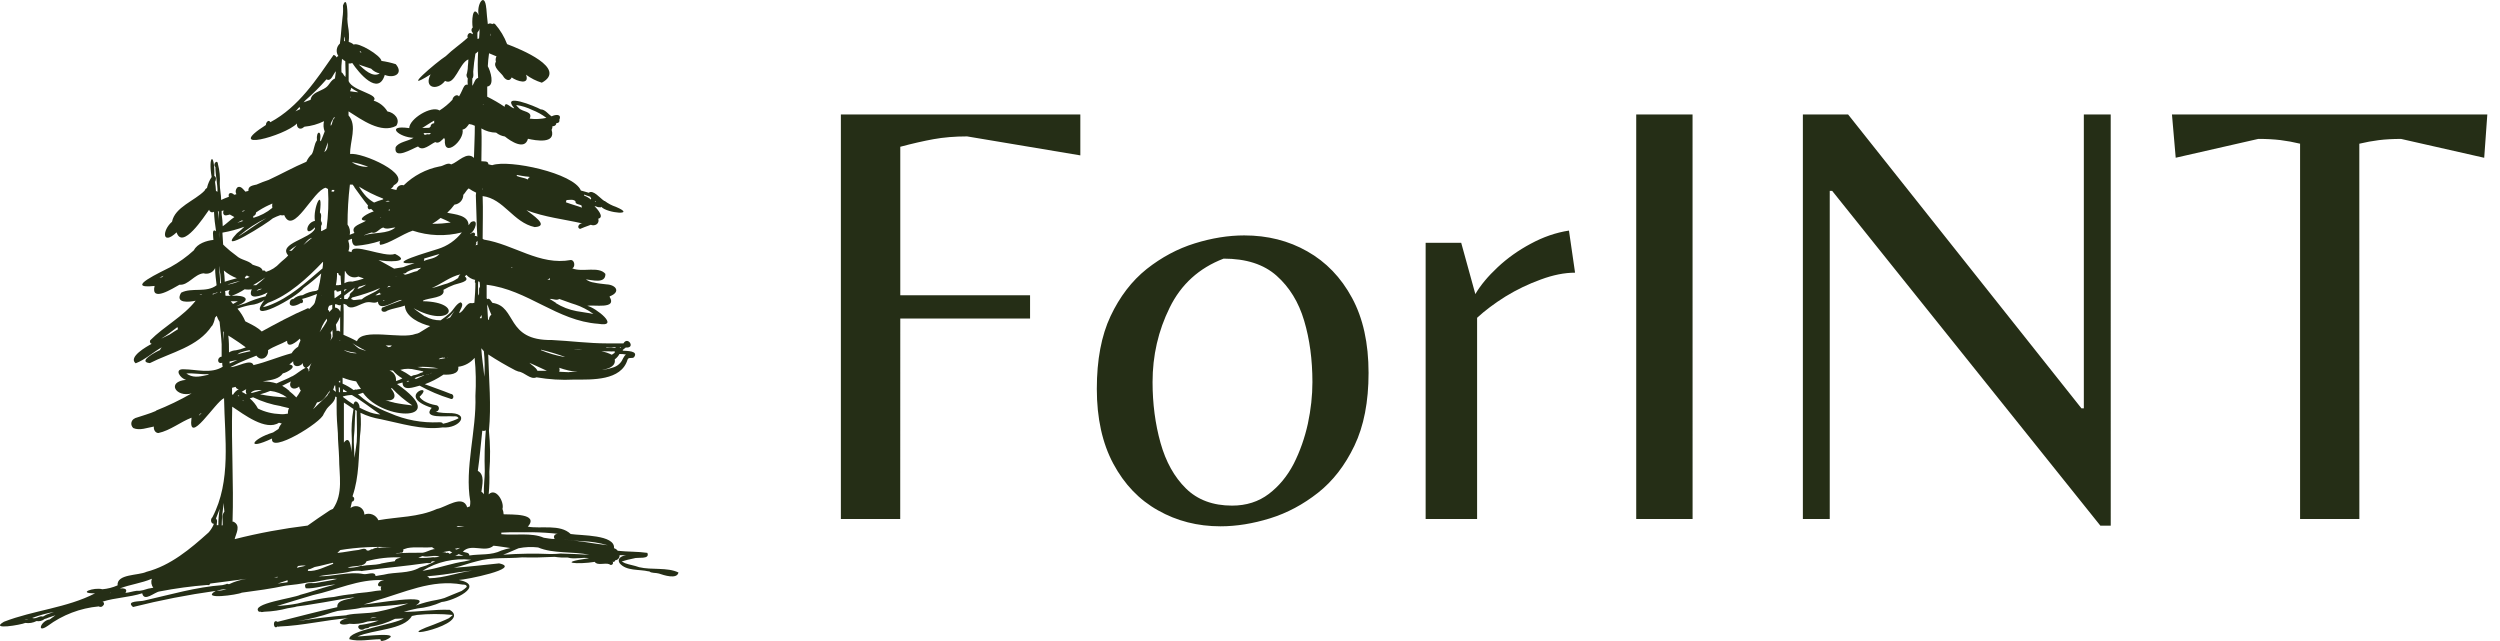 <svg width="195" height="50" viewBox="0 0 195 50" fill="none" xmlns="http://www.w3.org/2000/svg">
<path d="M25.926 23.048C25.926 22.462 25.042 22.366 25.06 23.048C24.779 23.417 24.473 23.768 24.136 24.091C24.096 24.063 24.053 24.048 24.005 24.043C22.767 24.571 21.481 25.271 20.264 25.938C19.892 26.201 19.801 26.721 20.072 27.092C20.18 27.246 20.335 27.355 20.52 27.408C21.18 27.135 21.803 26.782 22.377 26.362C23.329 27.138 24.275 25.321 24.956 24.819L24.911 24.872C25.298 24.27 25.956 23.742 25.926 23.048Z" fill="#252E16"/>
<path d="M52.92 44.654C52.042 44.23 50.825 44.477 49.848 44.24C49.486 44.106 49.111 44.058 48.752 43.929C48.668 43.878 48.585 43.836 48.494 43.795C48.797 43.697 49.111 43.618 49.428 43.558C49.729 43.436 50.721 43.669 50.493 43.123C49.757 43.014 48.97 43.047 48.185 42.961C48.112 42.868 48.01 42.795 47.894 42.759C47.988 41.693 45.322 41.784 44.513 41.653C43.68 40.857 42.209 41.269 41.144 41.077H41.179C42.058 40.031 39.894 40.145 39.284 40.114C39.276 39.968 39.246 39.829 39.193 39.695C39.352 39.154 38.686 37.995 38.117 38.561C38.17 37.977 38.19 37.386 38.17 36.8C38.256 35.729 38.243 34.653 38.135 33.589V33.615C38.332 31.627 38.135 29.639 38.081 27.648C38.767 28.098 39.474 28.509 40.202 28.888L40.425 28.977C40.931 29.03 41.367 29.649 41.845 29.431C42.814 29.598 43.799 29.661 44.783 29.608C46.193 29.608 48.456 29.707 48.949 28.05C49.028 27.827 49.326 27.997 49.456 27.86C49.825 27.352 48.886 27.378 48.577 27.352C48.577 27.332 48.577 27.309 48.577 27.292C48.651 27.224 48.737 27.163 48.813 27.105C49.605 27.183 48.975 26.183 48.628 26.784H47.352C45.915 26.784 44.487 26.592 43.04 26.521C39.415 26.577 40.342 23.892 38.411 23.624C38.302 23.515 38.19 23.199 38.001 23.333C37.99 23.303 37.975 23.278 37.958 23.252C37.958 22.909 37.958 22.565 37.958 22.214C41.162 22.593 43.437 25.031 46.664 25.256C48.431 25.554 46.467 23.99 45.808 23.856C46.315 23.748 48.147 24.142 47.555 23.162C47.557 23.146 47.557 23.131 47.555 23.116C48.441 22.78 48.063 22.212 47.297 22.179C46.98 22.138 46.666 22.118 46.353 22.045C46.115 22.015 45.892 21.931 45.697 21.79C46.173 21.838 47.246 22.159 47.221 21.365C46.712 20.734 45.409 21.264 44.637 20.931C44.885 20.82 44.829 20.307 44.543 20.277C42.088 20.739 40.094 19.064 37.742 18.688L37.646 18.622C37.646 17.516 37.689 16.404 37.646 15.295C39.304 15.502 40.028 17.351 41.706 17.713C42.936 17.644 41.443 16.702 41.063 16.394C42.475 16.942 43.981 17.096 45.444 17.432C45.186 17.379 44.94 17.753 45.242 17.857C45.467 17.753 45.705 17.677 45.935 17.589L46.077 17.533C46.413 17.672 46.785 17.44 46.666 17.058C47.173 16.942 46.573 16.283 46.373 16.078C46.517 16.078 46.623 16.194 46.768 16.164C46.813 16.189 46.871 16.174 46.902 16.134C47.355 16.639 49.706 16.834 48.038 16.134C47.722 16.03 47.433 15.876 47.17 15.677H47.137C46.818 15.479 46.269 14.762 45.922 15.035C45.72 14.969 45.51 14.919 45.307 14.861C44.763 13.499 39.699 12.425 38.406 12.88C38.299 12.88 38.198 12.83 38.092 12.812C38.092 12.526 37.742 12.607 37.547 12.577C37.547 11.728 37.59 10.869 37.547 10.018C37.897 10.228 38.292 10.341 38.699 10.346C38.894 10.505 39.132 10.609 39.382 10.647C39.83 11.016 40.941 11.741 41.179 10.824C41.812 10.97 43.376 11.243 43.024 10.129C43.072 10.038 43.095 9.94 43.095 9.841C43.245 9.864 43.379 9.763 43.401 9.616C43.401 9.609 43.401 9.604 43.401 9.596H43.472C43.579 9.583 43.652 9.487 43.637 9.381C43.637 9.369 43.632 9.356 43.629 9.343C43.837 8.869 43.313 8.922 43.027 9.076C42.749 8.899 42.521 8.533 42.174 8.53C41.749 8.29 39.046 7.186 40.116 8.447C39.848 8.447 39.4 7.815 39.36 8.331C38.927 8.037 38.471 7.775 38.003 7.542C38.003 7.28 38.003 7.009 38.003 6.752C38.613 6.671 38.254 5.524 38.049 5.165C38.064 4.827 38.099 4.488 38.147 4.155C38.34 4.236 38.532 4.311 38.727 4.397C38.656 4.526 38.643 4.675 38.681 4.814C38.421 5.223 39.041 5.64 39.258 5.948L39.233 5.918C39.375 6.198 39.739 6.426 39.914 6.039C40.296 6.327 41.346 6.673 41.03 5.827C41.4 6.102 41.822 6.315 42.263 6.451C44.295 5.337 40.567 3.821 39.554 3.442C39.339 2.872 39.023 2.344 38.621 1.884C38.562 1.823 38.464 1.818 38.406 1.876C38.406 1.879 38.4 1.881 38.4 1.884C38.297 1.808 38.155 1.808 38.051 1.884C38.006 1.467 37.96 1.053 37.932 0.633V0.679C37.818 -0.728 37.145 0.371 37.34 1.184C36.834 0.272 36.786 1.763 36.872 2.146C36.766 2.227 36.74 2.397 36.829 2.513C36.844 2.536 36.864 2.553 36.882 2.568C36.879 2.604 36.879 2.639 36.882 2.674C36.857 2.639 36.819 2.619 36.776 2.619C36.593 2.457 36.386 2.77 36.487 2.937C35.933 3.442 35.31 3.854 34.771 4.38C34.062 4.827 31.104 7.358 33.587 5.802C33.032 6.855 34.093 7.115 34.715 6.31C35.477 6.739 35.816 4.915 36.533 4.632C36.533 4.819 36.507 5.001 36.49 5.191V5.216C36.49 5.398 36.449 5.582 36.416 5.764V5.718C36.361 5.852 36.386 6.004 36.484 6.107C36.467 6.274 36.467 6.446 36.484 6.613C36.244 6.532 36.14 6.845 36.062 7.014C35.983 7.186 35.902 7.358 35.804 7.52C35.632 7.277 35.295 7.568 35.295 7.775C34.996 8.098 34.655 8.384 34.285 8.616C33.65 8.207 31.931 9.265 31.919 9.993C29.995 9.72 31.137 10.728 32.258 10.748C31.84 11.016 31.068 11.071 30.856 11.496C30.704 12.509 32.162 11.592 32.607 11.425C32.979 11.842 33.569 11.248 33.949 11.082C34.234 11.248 34.457 10.92 34.647 10.753C34.655 10.801 34.672 10.847 34.7 10.884C34.586 12.405 36.262 10.93 36.08 10.106C36.32 10.071 36.459 9.849 36.586 9.674C36.745 9.692 36.895 9.738 37.036 9.811C37.036 10.652 36.988 11.483 36.968 12.317C36.426 11.776 35.73 12.643 35.194 12.825C34.905 12.633 34.579 12.971 34.275 12.984C33.225 13.193 32.255 13.704 31.488 14.454C31.258 14.381 31.013 14.507 30.939 14.732C30.932 14.759 30.927 14.787 30.922 14.82C30.77 14.787 30.628 14.755 30.476 14.709C30.59 14.659 30.676 14.565 30.717 14.451C32.309 13.638 28.181 11.839 27.312 12.016C27.274 11.059 27.892 9.798 27.186 9.002V8.687C28.201 9.331 29.722 10.447 30.904 9.816C31.261 9.311 30.744 8.77 30.221 8.692C29.977 8.29 29.595 7.989 29.145 7.851C29.618 7.343 27.507 7.105 27.194 6.33C27.194 5.868 27.194 5.408 27.194 4.948C27.29 4.963 27.388 4.951 27.477 4.915C27.986 5.681 29.509 7.52 30.013 5.842C30.719 6.138 31.506 5.756 30.871 5.006C30.504 4.89 30.129 4.804 29.752 4.751C29.714 4.329 27.917 3.258 27.593 3.48C27.48 3.379 27.343 3.309 27.199 3.271C27.244 2.859 27.224 2.447 27.145 2.04C27.12 1.846 27.097 1.656 27.092 1.462V1.477C27.13 1.194 27.092 -0.501 26.751 0.434C26.771 0.747 26.761 1.063 26.715 1.373C26.667 1.879 26.609 2.386 26.573 2.892L26.513 3.397C26.232 3.647 26.179 4.066 26.394 4.375C26.333 4.375 26.29 4.44 26.252 4.481C26.212 4.382 26.125 4.306 26.019 4.284C24.695 6.178 23.314 8.336 21.086 9.533C20.955 9.273 20.727 9.566 20.742 9.748C17.369 11.905 22.198 10.614 23.167 9.631C23.114 9.95 23.392 10.177 23.673 9.935L23.749 9.882C24.278 9.834 24.797 9.687 25.273 9.452C25.207 9.72 25.224 10 25.326 10.255C25.235 10.516 25.123 10.763 25.022 11.021C25.007 10.993 24.982 10.968 24.961 10.95C25.123 10.144 24.642 10.149 24.721 10.95C24.496 11.243 24.513 11.69 24.326 12.019C24.141 12.185 23.997 12.387 23.898 12.617C22.888 13.042 21.944 13.575 20.952 14.034C20.641 14.141 20.332 14.252 20.041 14.383H20.067C19.763 14.461 19.325 14.487 19.378 14.891L19.138 14.949C18.996 14.79 18.793 14.487 18.545 14.598C18.383 14.729 18.335 14.964 18.442 15.146L18.3 15.187H18.259C18.072 14.984 17.751 15.005 17.854 15.348C17.649 15.416 17.447 15.507 17.25 15.596C17.25 15.171 17.141 14.757 17.143 14.333C17.181 13.82 17.133 13.307 17.002 12.812C16.974 12.37 16.546 12.812 16.802 13.029C16.802 13.676 16.971 14.307 16.966 14.959C16.931 14.931 16.89 14.911 16.845 14.901C16.834 14.659 16.809 14.424 16.771 14.186C16.86 14.045 16.893 13.812 16.718 13.721C16.761 11.801 16.212 12.12 16.508 13.807C16.343 14.055 16.224 14.33 16.154 14.613V14.656C16.063 14.704 15.992 14.78 15.956 14.873C15.189 15.664 13.64 16.151 13.418 17.296C12.628 17.975 12.638 19.19 13.775 18.124C14.228 19.516 15.916 16.912 16.311 16.359C16.336 16.492 16.462 16.581 16.591 16.556C16.627 16.551 16.662 16.535 16.693 16.513C16.715 17.026 16.769 17.531 16.852 18.036C16.483 17.758 16.647 18.511 16.647 18.713C16.108 18.766 15.382 19.003 15.124 19.521C14.569 20.029 13.957 20.469 13.296 20.832C12.648 21.181 9.553 22.57 12.059 22.303C11.737 23.626 13.491 22.482 14.002 22.207C14.668 22.28 15.156 21.393 15.87 21.317C16.232 21.426 16.617 21.257 16.779 20.913C16.779 21.365 16.847 21.808 16.895 22.25C16.096 22.866 14.944 22.399 14.129 22.831C13.623 23.682 14.741 23.571 15.263 23.454C14.288 24.7 12.808 25.44 11.712 26.547C11.664 26.655 11.712 26.814 11.841 26.814C11.418 27.037 9.978 27.858 10.581 28.338C11.322 28.057 11.932 27.479 12.613 27.09C12.557 27.153 12.509 27.229 12.474 27.307C12.165 27.436 10.679 28.224 11.689 28.322C13.344 27.479 15.46 27.057 16.526 25.417V25.45C16.652 25.246 16.733 25.016 16.769 24.781C16.814 24.73 16.857 24.682 16.903 24.632C16.956 24.798 17.034 24.958 17.128 25.102C17.181 25.683 17.26 26.261 17.288 26.852C17.288 27.173 17.288 27.499 17.288 27.82C16.923 27.845 16.91 28.431 17.333 28.295C17.333 28.401 17.333 28.504 17.369 28.608C16.452 29.179 15.339 28.812 14.324 28.802C13.547 28.767 14.066 29.532 14.521 29.626C12.955 29.77 13.719 31.02 14.944 30.687C14.043 31.205 13.104 31.657 12.14 32.038H12.198C11.656 32.281 11.079 32.425 10.512 32.622H10.543C10.307 32.705 10.183 32.965 10.269 33.198C10.295 33.269 10.34 33.339 10.398 33.39C10.907 33.607 11.492 33.357 12.003 33.271C11.967 33.493 12.104 33.776 12.355 33.776C13.286 33.574 14.066 32.915 14.939 32.579C14.633 34.911 16.827 31.306 17.477 31.056V31.084C17.525 34.175 18.054 37.502 16.566 40.349C16.399 40.478 16.427 40.857 16.683 40.857C16.66 40.913 16.637 40.976 16.612 41.029C16.498 41.251 16.354 41.456 16.179 41.63L16.265 41.537C14.853 42.807 13.299 44.116 11.428 44.601C10.793 44.904 9.092 44.755 9.171 45.659C8.799 45.824 8.394 45.927 7.986 45.962C7.336 45.781 5.954 46.288 7.414 46.281C5.202 47.423 2.616 47.597 0.31 48.496C-0.869 49.181 1.674 48.729 1.973 48.587C2.272 48.633 2.578 48.582 2.849 48.443C3.076 48.486 3.309 48.42 3.484 48.279C3.588 48.256 3.686 48.226 3.78 48.175L4.329 47.989L3.881 48.314C3.2 48.395 2.803 49.449 3.719 48.82C4.883 47.958 6.26 47.433 7.703 47.299C7.812 47.372 7.961 47.349 8.034 47.243C8.037 47.238 8.04 47.233 8.042 47.228C8.158 47.167 8.123 46.943 7.989 46.932C9.004 46.607 10.079 46.602 11.092 46.276C11.241 46.978 12.041 46.192 12.438 46.134C13.673 45.892 14.919 45.725 16.176 45.627C16.255 45.664 16.349 45.627 16.387 45.551C16.392 45.541 16.394 45.528 16.397 45.518L19.234 45.149C18.755 45.22 18.292 45.364 17.86 45.568C17.781 45.538 17.687 45.515 17.629 45.568C17.538 45.591 17.447 45.611 17.358 45.639C15.301 45.786 13.299 46.379 11.269 46.839C10.968 46.938 9.771 46.839 10.376 47.347C12.502 46.811 14.653 46.392 16.829 46.089C15.579 46.814 18.558 46.395 18.859 46.228C20.011 46.074 21.155 45.922 22.291 45.677C22.871 45.624 23.455 45.541 24.03 45.427C24.799 45.427 25.556 45.101 26.303 45.152C25.794 45.291 25.288 45.356 24.749 45.452C24.44 45.563 23.562 45.291 23.85 45.887C24.536 45.94 25.407 45.621 26.171 45.591C25.556 45.74 24.936 45.927 24.334 46.129C24.035 46.223 23.736 46.314 23.433 46.392C22.926 46.657 19.489 47.077 20.195 47.713H20.322C20.418 47.779 20.53 47.713 20.641 47.713C21.248 47.693 21.853 47.599 22.435 47.445C22.676 47.39 22.944 47.38 23.157 47.304C23.582 47.253 24.002 47.195 24.425 47.117C25.5 46.958 26.584 46.725 27.662 46.579C27.234 46.791 26.262 46.73 26.308 47.359C24.749 47.695 23.2 48.12 21.648 48.504C21.243 48.228 21.302 49.181 21.648 48.865C21.704 48.89 21.77 48.89 21.823 48.865C23.577 48.802 25.376 48.357 27.166 48.218C26.227 48.372 26.333 48.895 27.247 48.653C27.723 48.706 28.208 48.643 28.662 48.481C28.95 48.436 29.241 48.441 29.532 48.408C29.104 48.567 28.662 48.673 28.213 48.731C27.674 48.731 28.039 49.345 28.467 49.027C28.585 48.984 28.76 49.027 28.818 48.9C29.509 48.799 30.185 48.585 30.813 48.269L31.501 48.233C30.793 48.708 27.125 49.166 27.252 49.86C27.973 50.072 28.889 49.86 29.676 49.86C29.676 50.1 29.914 49.956 30.053 49.936C31.645 49.224 28.284 49.653 27.89 49.643C29.079 49.102 31.524 49.135 32.126 48.047L32.529 47.966C33.458 47.872 34.392 47.872 35.32 47.966C35.222 48.057 35.123 48.14 35.009 48.221C34.622 48.413 34.212 48.562 33.812 48.726C29.96 50.1 36.998 48.726 35.08 47.567C33.888 47.514 32.681 47.736 31.488 47.723C31.838 47.615 32.195 47.536 32.554 47.461C33.209 47.4 33.852 47.226 34.452 46.955C35.348 46.882 37.925 45.667 35.791 45.235C36.264 45.235 40.782 44.331 38.929 43.944C37.748 44.063 36.576 44.209 35.399 44.288C36.001 44.161 36.571 43.924 37.181 43.782C38.357 43.439 39.552 43.585 40.734 43.474C41.579 43.502 42.427 43.474 43.27 43.434C43.606 43.487 43.948 43.499 44.282 43.489C44.788 43.644 45.404 43.449 45.945 43.54C43.298 43.909 45.1 44.043 46.393 43.825C46.578 44.141 47.183 43.876 47.527 44.007C47.583 44.075 47.686 44.086 47.755 44.032C47.826 43.98 47.836 43.873 47.783 43.805C47.861 43.871 47.967 43.805 47.988 43.702C48.19 43.686 48.344 43.51 48.327 43.307V43.303H48.868C48.539 43.338 48.091 43.535 48.332 43.929C48.84 44.555 49.855 44.391 50.579 44.566H50.64C50.82 44.725 51.149 44.659 51.397 44.737C51.759 44.861 52.814 45.215 52.92 44.654ZM48.451 27.085L48.408 27.138C48.382 27.11 48.355 27.09 48.317 27.082L48.451 27.085ZM47.304 27.085H47.648H48.056L48.003 27.125C47.942 27.15 47.871 27.15 47.816 27.125C47.638 27.075 47.459 27.125 47.279 27.125C47.297 27.11 47.307 27.09 47.309 27.067L47.304 27.085ZM47.441 27.403C47.608 27.418 47.78 27.418 47.95 27.403C47.94 27.441 47.94 27.481 47.95 27.517C47.871 27.567 47.793 27.615 47.719 27.671C47.466 27.542 47.195 27.451 46.912 27.4L47.441 27.403ZM47.071 28.828C47.476 28.757 48.048 28.56 47.95 28.032C48.102 27.923 48.225 27.777 48.319 27.613C48.479 27.613 48.638 27.613 48.825 27.651C48.618 27.81 48.572 28.093 48.398 28.285C48.266 28.446 48.089 28.57 47.897 28.638C47.59 28.744 47.276 28.817 46.958 28.858L47.071 28.828ZM44.406 29.035H44.439L43.619 28.997C43.657 28.898 43.657 28.785 43.619 28.686C44.08 28.848 44.558 28.962 45.044 29.015C44.814 29.007 44.611 29.015 44.406 29.015V29.035ZM44.133 27.277C44.409 27.292 44.687 27.292 44.966 27.277C45.117 27.267 45.267 27.267 45.419 27.277C44.945 27.307 44.475 27.287 44.006 27.224L44.133 27.277ZM42.199 27.277C42.837 27.431 43.465 27.618 44.08 27.845L43.847 27.82H43.9C43.316 27.711 42.743 27.544 42.194 27.312L42.199 27.277ZM41.346 28.322C41.784 28.524 42.227 28.716 42.66 28.924H41.923C41.802 28.643 41.498 28.514 41.293 28.3L41.346 28.322ZM12.641 21.621L12.436 21.658L12.757 21.507L12.641 21.621ZM2.155 48.319C2.077 48.345 1.996 48.36 1.915 48.36L2.018 48.33L2.203 48.297L2.155 48.319ZM3.75 47.895C3.643 47.93 3.542 47.973 3.448 48.039C3.413 48.064 3.375 48.084 3.332 48.092C3.069 48.001 2.826 48.314 2.507 48.203C3.059 47.993 3.631 47.834 4.21 47.731C4.048 47.786 3.894 47.839 3.75 47.895ZM39.114 42.939C38.319 43.335 37.459 43.194 36.609 43.328C36.609 43.073 36.295 43.113 36.1 43.032C36.743 42.34 37.841 43.148 38.494 42.565C38.937 42.605 39.375 42.689 39.813 42.747C39.572 42.797 39.339 42.863 39.114 42.939ZM35.055 43.191C34.999 43.115 34.89 43.088 34.804 43.138C34.771 43.085 34.71 43.065 34.652 43.085C34.596 43.055 34.523 43.085 34.465 43.085C34.662 43.035 34.86 43.007 35.057 42.967C35.118 43.02 35.196 43.057 35.275 43.08L35.1 43.189L35.055 43.191ZM32.754 44.262C31.891 44.765 30.846 44.591 29.927 44.826C29.714 44.861 29.502 44.889 29.294 44.932C29.259 44.513 28.629 44.846 28.345 44.775C27.232 44.553 25.996 44.982 24.845 44.95C25.683 44.785 26.543 44.775 27.381 44.568C27.636 44.515 27.897 44.507 28.158 44.528C28.198 44.553 28.244 44.553 28.282 44.528C29.937 44.3 31.613 44.161 33.293 43.916C33.435 43.916 33.637 43.98 33.678 43.782H33.954C33.721 43.894 33.483 44.01 33.248 44.108L32.754 44.262ZM26.867 4.693C26.814 4.68 26.758 4.655 26.71 4.625C26.761 4.65 26.816 4.675 26.867 4.693ZM36.912 5.587C36.948 5.115 37.001 4.652 37.082 4.188C37.158 4.135 37.229 4.074 37.294 4.011C37.259 4.7 37.249 5.388 37.294 6.077C37.036 6.13 36.996 6.504 36.839 6.691C36.839 6.504 36.839 6.317 36.839 6.128C36.965 5.986 36.915 5.764 36.912 5.587ZM37.692 8.118C37.692 8.144 37.692 8.166 37.692 8.189C37.692 8.189 37.692 8.189 37.664 8.189L37.692 8.118ZM35.642 42.858H35.591L35.475 42.812C35.614 42.772 35.748 42.749 35.892 42.731L35.642 42.858ZM29.679 43.982C29.206 44.086 28.717 44.05 28.249 44.144C28.211 44.118 28.163 44.118 28.127 44.144C27.798 44.247 27.454 44.298 27.115 44.285C27.54 44.065 28.419 44.285 28.588 43.777C29.466 43.542 30.372 43.439 31.278 43.479C31.22 43.505 31.162 43.525 31.101 43.54C30.985 43.565 30.8 43.636 30.808 43.772C30.428 43.825 30.053 43.889 29.681 43.964L29.679 43.982ZM16.591 22.919L16.953 22.808V22.841C16.824 22.861 16.703 22.909 16.597 22.985C16.597 22.959 16.597 22.939 16.591 22.919ZM17.422 16.672C17.508 16.894 17.743 16.77 17.928 16.733C18.039 16.801 18.163 16.874 18.28 16.932C17.961 17.144 17.687 17.44 17.374 17.647C17.363 17.336 17.336 17.028 17.29 16.722C17.29 16.629 17.29 16.538 17.29 16.45C17.343 16.439 17.396 16.429 17.45 16.419C17.407 16.497 17.396 16.591 17.422 16.672ZM20.975 16L21.243 15.874C21.221 15.987 21.221 16.103 21.243 16.212C20.811 16.576 20.299 16.841 19.758 16.995C19.765 16.942 19.765 16.892 19.758 16.841C19.889 16.841 19.975 16.692 19.97 16.571C20.294 16.349 20.633 16.151 20.988 15.99L20.975 16ZM37.894 33.562C37.803 34.623 37.778 35.684 37.813 36.745C37.813 37.341 37.707 37.95 37.752 38.551C37.699 38.472 37.629 38.404 37.55 38.359C37.606 37.851 37.841 37.028 37.269 36.729C37.421 35.686 37.505 34.633 37.618 33.592C37.707 33.625 37.811 33.615 37.894 33.562ZM33.835 42.833C33.531 42.891 33.26 43.075 32.951 43.113C32.253 43.113 31.554 43.113 30.856 43.166C30.987 43.098 31.134 43.166 31.271 43.103C31.407 43.166 31.501 42.969 31.448 42.855L31.78 42.749C32.415 42.63 33.063 42.749 33.703 42.681C33.766 42.742 33.845 42.795 33.928 42.833H33.835ZM25.533 30.854C25.164 31.215 24.794 31.569 24.417 31.925C24.539 31.758 24.642 31.576 24.726 31.387C25.235 31.341 25.46 30.796 25.738 30.454C25.723 30.51 25.708 30.573 25.688 30.626C25.657 30.651 25.629 30.679 25.607 30.707C25.581 30.755 25.556 30.806 25.533 30.854ZM18.1 30.755V30.247L18.378 30.174C18.406 30.285 18.51 30.361 18.626 30.356C18.437 30.454 18.277 30.611 18.171 30.796L18.1 30.755ZM17.353 18.223V18.145C17.933 18.046 18.507 17.892 19.064 17.685C18.882 17.867 18.69 18.041 18.482 18.193C16.781 19.999 20.94 17.356 21.281 17.028C21.469 16.932 21.658 16.851 21.861 16.78C21.962 16.808 22.068 16.808 22.17 16.78C22.873 18.443 24.437 14.815 25.412 14.643C25.465 14.684 25.523 14.714 25.584 14.739C25.647 15.77 25.609 16.801 25.467 17.826C25.44 17.831 25.414 17.846 25.389 17.869C25.293 17.922 25.192 17.97 25.095 18.021H25.045C25.045 17.882 25.045 17.745 25.045 17.617C25.128 17.513 25.128 17.359 25.045 17.255C24.984 17.038 25.146 16.748 24.951 16.571C25.214 14.449 24.387 16.25 24.566 17.228C23.81 17.364 23.734 18.609 24.566 17.73V17.844C24.227 18.625 21.656 18.993 22.478 19.925C22.291 20.148 22.041 20.314 21.833 20.517C21.537 20.843 21.155 21.085 20.732 21.211C20.707 21.125 20.616 21.077 20.527 21.103C20.517 21.108 20.504 21.113 20.492 21.12C20.395 20.777 19.985 20.767 19.707 20.648C19.373 20.299 18.806 20.297 18.434 19.943C18.105 19.706 17.794 19.451 17.5 19.173C17.52 19.183 17.538 19.203 17.553 19.218L17.404 19.074L17.353 18.223ZM33.083 20.166L34.278 19.809C33.964 20.186 33.478 20.173 33.055 20.358C33.088 20.302 33.098 20.236 33.083 20.166ZM37.246 18.779V19.094L37.087 19.13C37.148 19.062 37.168 18.968 37.14 18.877C37.191 18.864 37.229 18.827 37.246 18.779ZM23.114 31C22.939 30.821 22.749 30.649 22.552 30.497H22.58C22.405 30.338 22.213 30.207 22.01 30.091C22.235 29.98 22.468 29.868 22.694 29.752C22.448 30.255 22.964 30.49 23.326 30.151C23.344 30.265 23.39 30.374 23.463 30.462C23.346 30.657 23.235 30.854 23.114 31ZM17.191 22.752H17.244V22.851H17.196C17.196 22.818 17.191 22.79 17.191 22.752ZM17.53 21.929C17.525 21.653 17.498 21.375 17.46 21.1C17.761 21.36 18.105 21.562 18.477 21.701C18.158 21.785 17.837 21.876 17.523 21.977L17.53 21.929ZM19.5 21.588L19.158 21.737C19.145 21.691 19.122 21.656 19.087 21.628C19.148 21.583 19.206 21.54 19.254 21.484C19.322 21.535 19.416 21.575 19.502 21.608L19.5 21.588ZM22.625 19.562H22.557C22.739 19.41 22.934 19.274 23.137 19.145C23 19.274 22.881 19.41 22.757 19.552L22.625 19.562ZM35.313 21.936L34.88 22.113C34.475 22.217 34.083 22.394 33.678 22.469C34.429 22.148 35.11 21.575 35.915 21.398C35.824 21.466 35.761 21.57 35.738 21.684L35.472 21.85L35.313 21.936ZM30.744 31.402C30.296 31.318 29.869 31.144 29.486 30.899C30.17 31.5 31.296 31.263 30.499 30.305L30.562 30.267C31.038 30.78 31.58 31.24 32.164 31.624C31.704 31.571 31.233 31.51 30.765 31.412L30.744 31.402ZM28.603 32.061C28.416 31.98 28.229 31.894 28.044 31.798C28.074 31.475 27.687 31.038 27.576 31.546C27.29 31.366 27.011 31.172 26.748 30.96V30.922C26.976 30.851 27.211 30.813 27.449 30.811C28.224 31.263 28.922 31.821 29.666 32.331C29.304 32.304 28.955 32.218 28.626 32.069L28.603 32.061ZM27.824 32.061C27.824 32.155 27.824 32.253 27.824 32.352V32.326C27.824 33.039 27.872 33.754 27.824 34.474C27.778 34.883 27.707 35.297 27.644 35.711C27.644 35.163 27.573 34.615 27.606 34.072C27.682 33.445 27.662 32.811 27.712 32.177V31.975L27.806 32.031L27.824 32.061ZM27.439 34.168C27.457 34.537 27.442 34.913 27.398 35.282C27.398 34.928 27.285 33.88 26.824 34.524C26.824 33.481 26.824 32.44 26.824 31.399C27.067 31.566 27.33 31.72 27.573 31.902C27.439 32.65 27.391 33.407 27.439 34.168ZM24.397 44.298C24.45 44.262 24.503 44.245 24.556 44.224C25.032 44.136 25.485 44.005 25.961 43.896C25.971 43.924 25.984 43.949 25.999 43.972C25.356 44.204 24.711 44.578 24 44.535C24.027 44.502 24.04 44.462 24.03 44.419C24.159 44.396 24.285 44.358 24.399 44.293L24.397 44.298ZM36.312 41.026C36.115 41.062 35.918 41.084 35.72 41.105L35.604 41.036C35.837 41.036 36.075 41.036 36.312 41.036V41.026ZM22.81 29.335C22.413 29.56 21.98 29.707 21.57 29.906C21.226 29.798 20.866 29.745 20.504 29.757L20.717 29.712C21.19 29.634 21.777 29.555 22.063 29.123C22.367 29.07 23.278 28.557 22.567 28.426C22.676 28.353 22.777 28.264 22.871 28.173C22.83 28.676 23.379 28.651 23.628 28.32C23.59 28.477 23.681 28.633 23.83 28.689C23.46 28.866 23.157 29.159 22.792 29.358L22.81 29.335ZM19.616 30.641H19.563C19.77 30.399 20.142 30.417 20.431 30.424C20.168 30.515 19.894 30.593 19.619 30.657L19.616 30.641ZM18.596 30.907C18.576 30.887 18.555 30.861 18.543 30.836C18.593 30.841 18.634 30.859 18.669 30.889L18.596 30.907ZM18.862 30.558C18.968 30.48 19.087 30.424 19.209 30.356C19.153 30.48 19.16 30.626 19.241 30.742H19.171C19.077 30.677 18.973 30.614 18.867 30.573L18.862 30.558ZM22.367 26.079C21.861 26.324 21.231 26.372 20.686 26.584C20.765 25.786 19.737 25.38 19.133 25.064C18.983 24.702 18.778 24.374 18.523 24.078C18.854 23.952 19.193 23.856 19.54 23.791C19.927 23.758 20.307 23.624 20.631 23.401C19.006 25.508 23.223 23.156 23.678 22.464C24.162 22.113 24.622 21.734 25.057 21.328C25.014 21.58 24.976 21.833 24.931 22.088C24.931 22.088 24.931 22.088 24.931 22.055C24.885 22.237 24.852 22.421 24.814 22.608C24.764 22.639 24.713 22.661 24.66 22.687C24.291 22.719 23.929 22.836 23.607 23.025C23.339 23.038 23.073 23.146 22.871 23.333C22.668 23.288 22.526 23.614 22.633 23.773C22.83 23.965 23.24 23.773 23.465 23.639C23.648 23.707 23.698 23.386 23.541 23.323C23.946 23.22 24.339 23.086 24.728 22.929C24.652 23.262 24.561 23.586 24.465 23.917C24.465 23.927 24.465 23.937 24.465 23.942C24.387 24.086 24.285 24.574 24.584 24.45C24.614 24.412 24.637 24.377 24.66 24.336L24.695 24.283C24.594 24.599 24.306 24.791 24.119 25.081C24.098 25.018 24.03 24.983 23.967 25.003C23.964 25.003 23.962 25.003 23.956 25.003C23.45 25.372 22.891 25.685 22.375 26.049L22.367 26.079ZM18.71 27.509C18.953 27.421 19.198 27.355 19.454 27.312L19.545 27.39C19.183 27.471 18.816 27.542 18.457 27.658H18.485L18.71 27.509ZM18.755 21.901C18.431 22.042 18.09 22.146 17.743 22.204L17.811 22.174C18.128 22.06 18.447 21.972 18.773 21.901H18.755ZM20.702 21.636C20.474 21.855 20.231 22.055 19.98 22.247H19.732L20.021 22.075C20.221 21.951 20.411 21.823 20.605 21.701L20.702 21.636ZM32.298 29.265C32.217 29.265 32.147 29.333 32.066 29.353C31.802 29.164 31.521 28.992 31.23 28.848C31.618 28.737 32.035 28.737 32.428 28.848L32.716 28.903L33.022 28.972L32.962 29.042L32.815 29.08C32.655 29.176 32.481 29.237 32.298 29.265ZM27.085 30.581C26.978 30.581 26.867 30.581 26.756 30.581C26.756 30.508 26.756 30.427 26.756 30.358L26.852 30.412L27.085 30.581ZM26.427 29.803V29.765C26.467 29.737 26.503 29.709 26.538 29.674V29.841L26.427 29.803ZM24.121 28.926L24.065 28.979C24.108 28.86 24.043 28.724 23.926 28.679C24.075 28.585 24.2 28.466 24.296 28.317C24.225 28.504 24.073 28.706 24.134 28.924L24.121 28.926ZM28.183 23.354C27.976 23.354 27.778 23.404 27.568 23.407C27.548 23.386 27.517 23.371 27.492 23.371C27.459 23.348 27.424 23.333 27.386 23.328C27.386 23.285 27.439 23.247 27.462 23.207C28.211 23.017 28.942 22.773 29.656 22.467C29.244 22.871 28.641 22.975 28.219 23.346L28.183 23.354ZM26.867 22.737H26.842V22.601L27.059 22.545L26.875 22.707L26.867 22.737ZM33.078 28.704C32.906 28.704 32.739 28.656 32.569 28.623C33.113 28.59 33.657 28.628 34.191 28.729C33.819 28.739 33.447 28.729 33.078 28.704ZM29.284 23.03C29.39 22.959 29.502 22.894 29.608 22.823C29.608 22.884 29.686 22.939 29.752 22.924C29.666 22.97 29.575 22.997 29.479 23.017C29.413 23.03 29.347 23.035 29.284 23.03ZM30.274 22.348L30.34 22.295L30.486 22.338L30.19 22.421C30.218 22.399 30.246 22.371 30.274 22.348ZM27.95 22.419L27.998 22.366C28.191 22.33 28.368 22.242 28.558 22.204C28.348 22.358 28.115 22.469 27.869 22.55C27.912 22.502 27.95 22.464 27.95 22.419ZM26.427 23.045C26.32 23.121 26.214 23.202 26.098 23.268C26.098 23.073 26.067 22.876 26.072 22.674C26.125 22.664 26.179 22.644 26.224 22.618C26.224 22.858 26.475 22.699 26.606 22.671V22.916L26.427 23.045ZM26.525 26.506C26.525 26.531 26.525 26.559 26.525 26.584H26.49C26.505 26.559 26.52 26.534 26.528 26.501L26.525 26.506ZM25.941 25.958C25.941 26.064 25.941 26.173 25.941 26.281C25.885 26.39 25.812 26.491 25.731 26.584C25.865 26.402 25.885 26.16 25.784 25.963C25.834 25.892 25.875 25.814 25.921 25.741L25.941 25.958ZM25.862 23.298H25.781C25.781 23.242 25.809 23.189 25.822 23.131C25.832 23.078 25.822 23.131 25.855 23.096C25.875 23.154 25.875 23.227 25.88 23.298H25.862ZM25.629 23.851C25.731 23.836 25.827 23.806 25.918 23.765V24.094C25.837 24.162 25.764 24.255 25.695 24.336C25.68 24.263 25.64 24.2 25.576 24.164L25.629 23.851ZM26.462 25.829C26.404 25.784 26.315 25.784 26.255 25.829C26.255 25.662 26.212 25.488 26.201 25.321C26.335 25.132 26.447 24.927 26.53 24.71C26.53 25.104 26.53 25.501 26.53 25.895C26.518 25.875 26.508 25.844 26.477 25.832H26.462V25.829ZM26.538 24.26V24.329C26.49 24.142 26.325 24.003 26.131 23.988C26.131 23.904 26.131 23.821 26.131 23.735C26.169 23.735 26.201 23.735 26.237 23.735C26.343 23.77 26.475 23.861 26.581 23.785C26.576 23.929 26.566 24.096 26.551 24.268L26.538 24.26ZM26.373 22.247H26.196C26.262 21.931 26.295 21.616 26.288 21.295H26.384C26.384 21.393 26.452 21.502 26.563 21.507C26.563 21.739 26.596 21.977 26.609 22.212L26.373 22.247ZM25.154 22.861H25.237C25.257 22.924 25.288 22.985 25.326 23.038L25.265 23.303C25.247 23.318 25.227 23.338 25.212 23.356C25.166 23.3 25.108 23.245 25.06 23.197C25.085 23.093 25.113 22.995 25.141 22.891L25.154 22.861ZM25.111 25.47C25.214 25.253 25.341 25.046 25.483 24.854C25.488 24.907 25.498 24.958 25.513 25.013C25.346 25.329 25.146 25.63 24.928 25.915C24.992 25.789 25.055 25.647 25.111 25.491V25.47ZM27.824 27.559C27.485 27.565 27.151 27.489 26.854 27.327V27.309C27.143 27.413 27.439 27.481 27.743 27.522L27.824 27.559ZM26.614 23.323H26.487L26.614 23.215V23.323ZM34.227 27.997C34.318 27.946 34.414 27.913 34.516 27.888C34.556 27.918 34.612 27.918 34.655 27.888C34.718 27.951 34.827 27.951 34.893 27.888H34.941C34.71 27.941 34.472 27.989 34.24 28.022L34.227 27.997ZM30.486 27.032L30.312 27.085L30.231 27.034L30.086 26.948C30.243 26.948 30.403 26.948 30.56 26.948C30.532 26.976 30.506 26.999 30.486 27.032ZM28.249 27.206L28.565 27.378L28.133 27.236C27.869 27.155 27.707 26.918 27.485 26.764C27.723 26.915 27.973 27.064 28.236 27.203H28.249V27.206ZM26.844 23.318V23.061C27.118 22.846 27.404 22.636 27.687 22.429L27.601 22.573C27.543 22.785 27.229 22.838 27.28 23.081C27.226 23.169 27.153 23.24 27.1 23.333C27.011 23.323 26.923 23.318 26.834 23.318H26.844ZM29.886 23.422C29.932 23.417 29.98 23.417 30.026 23.422L29.866 23.47L29.886 23.422ZM30.992 21.593L30.825 21.552H30.861L30.992 21.593ZM28.34 21.739C28.064 21.833 27.776 21.911 27.487 21.964C27.272 21.936 27.052 21.984 26.864 22.093C26.864 21.777 26.9 21.469 26.895 21.156H26.938C27.095 21.545 27.533 21.734 27.927 21.583C27.935 21.58 27.943 21.575 27.953 21.57L28.37 21.716L28.34 21.739ZM25.199 20.433C25.199 20.602 25.184 20.774 25.154 20.939C23.853 22.032 22.585 23.237 20.95 23.836C20.811 23.889 20.666 23.934 20.514 23.955L20.55 23.909C20.651 23.793 20.77 23.697 20.907 23.619C22.516 23.035 23.982 21.694 25.176 20.431H25.199V20.433ZM24.807 18.006V17.953V17.988C24.809 17.993 24.809 18.003 24.807 18.013V18.006ZM20.843 22.884C20.788 22.947 20.742 23.028 20.717 23.111C20.175 23.242 19.649 23.427 19.138 23.659C18.897 23.738 18.657 23.808 18.411 23.887C19.715 23.379 19.153 22.992 18.072 23.073C18.431 22.944 18.768 22.773 19.082 22.565C19.267 22.596 19.454 22.596 19.639 22.565C19.249 23.48 20.436 23.073 20.854 22.815L20.843 22.884ZM17.708 22.666L17.925 22.608C17.779 22.77 17.794 23.073 18.064 23.073H17.609L17.581 23.035C17.581 22.922 17.581 22.813 17.556 22.704L17.708 22.666ZM17.999 23.497C18.186 23.497 18.368 23.497 18.558 23.497L18.176 23.71C18.113 23.624 18.057 23.558 17.999 23.497ZM20.089 22.618C20.188 22.55 20.309 22.517 20.428 22.527L20.327 22.575C20.226 22.618 20.122 22.649 20.018 22.674L20.072 22.623L20.089 22.618ZM22.873 26.324C23.169 26.064 23.45 25.817 23.764 25.564C23.696 25.683 23.602 25.786 23.493 25.872C23.22 26.102 22.939 26.334 22.645 26.536L22.873 26.324ZM26.427 30.374C26.432 30.318 26.432 30.255 26.427 30.197L26.513 30.247C26.513 30.361 26.513 30.48 26.513 30.593H26.432L26.427 30.374ZM27.75 30.374C27.692 30.389 27.634 30.407 27.583 30.427C27.317 30.225 27.026 30.058 26.723 29.924C26.723 29.765 26.723 29.608 26.723 29.454C27.062 29.593 27.411 29.692 27.778 29.747C27.89 29.952 28.019 30.154 28.155 30.341C28.026 30.346 27.895 30.366 27.773 30.396L27.75 30.374ZM30.886 29.694C30.922 29.34 30.712 29.017 30.38 28.903C30.468 28.909 30.56 28.909 30.648 28.903C30.858 29.148 31.106 29.356 31.387 29.515C31.253 29.593 31.081 29.659 30.911 29.717L30.886 29.694ZM31.774 29.737C31.774 29.707 31.823 29.707 31.84 29.702L31.924 29.727L31.699 29.805L31.774 29.737ZM32.465 29.553H32.43L32.334 29.505L32.511 29.421C32.668 29.353 32.85 29.356 33.015 29.272C33.048 29.277 33.073 29.277 33.103 29.272L32.465 29.553ZM33.273 29.229C33.326 29.227 33.379 29.204 33.42 29.171H33.463C33.498 29.171 33.528 29.154 33.556 29.123C33.582 29.121 33.604 29.111 33.625 29.09H33.668L33.253 29.252L33.273 29.229ZM35.416 24.293L35.113 24.756C35.007 24.808 34.893 24.854 34.779 24.904C35.042 24.713 35.27 24.48 35.465 24.22L35.416 24.293ZM32.693 25.958C32.607 26.003 32.511 26.031 32.412 26.046C31.304 26.491 28.231 25.544 27.841 26.617C27.502 26.425 27.145 26.269 26.791 26.112C26.791 25.314 26.829 24.503 26.791 23.7C26.872 23.7 26.935 23.765 27.016 23.775C27.376 24.326 28.163 23.606 28.666 23.573C28.948 23.53 29.208 23.705 29.474 23.53C29.56 24.374 30.8 23.434 31.301 23.391L31.326 23.422C30.823 23.614 30.314 23.788 29.803 24C29.611 24.306 30 24.417 30.21 24.23C30.651 24.043 31.134 24 31.58 23.836C31.61 24.728 32.789 25.253 33.551 25.433L32.693 25.958ZM31.678 21.247C32.035 21.042 32.43 20.921 32.84 20.885C32.769 20.999 32.622 21.032 32.549 21.141C32.22 21.194 31.924 21.373 31.595 21.429L31.428 21.343C31.557 21.35 31.63 21.3 31.716 21.277L31.678 21.247ZM25.89 14.815C25.953 14.82 26.019 14.82 26.082 14.815L26.05 14.957C25.994 14.919 25.918 14.931 25.875 14.982C25.878 14.934 25.878 14.888 25.875 14.84L25.89 14.815ZM24.26 18.576L24.346 18.546C24.123 18.733 23.886 18.915 23.665 19.11C23.848 18.933 23.992 18.668 24.26 18.576ZM18.085 26.344C18.452 26.587 18.821 26.824 19.171 27.09L19.097 27.122C18.869 27.213 18.637 27.282 18.399 27.322C18.209 27.33 18.021 27.385 17.862 27.489C17.862 27.047 17.862 26.61 17.806 26.173L18.085 26.344ZM17.905 28.201C18.11 28.148 18.323 28.125 18.52 28.075L17.915 28.35C17.915 28.322 17.913 28.252 17.905 28.201ZM17.968 28.636C18.431 28.391 18.91 28.171 19.396 27.979C19.598 27.898 19.801 27.827 19.998 27.739C20.36 28.247 20.98 27.863 20.907 27.314C21.367 27.004 21.917 26.85 22.392 26.579C22.392 27.269 23.182 26.622 23.402 26.405C23.402 26.458 23.412 26.511 23.435 26.562C23.362 26.721 23.298 26.878 23.253 27.044C23.045 27.173 22.871 27.342 22.747 27.552C21.734 27.822 20.785 28.242 19.773 28.479C19.586 27.936 18.47 28.653 17.968 28.636ZM18.981 31.225C18.981 31.258 19.031 31.28 19.049 31.306L18.912 31.202H18.953L18.981 31.225ZM21.079 30.49C21.552 30.543 21.998 30.717 22.38 30.995C21.676 30.975 20.973 30.897 20.284 30.758C20.555 30.684 20.849 30.593 21.084 30.49H21.079ZM26.07 30.129C26.072 30.119 26.072 30.108 26.07 30.098L26.146 30.058C26.151 30.225 26.174 30.399 26.204 30.566L26.05 30.452L25.986 30.389C26.029 30.298 26.05 30.212 26.075 30.126H26.07V30.129ZM23.534 44.111C23.643 44.111 23.749 44.111 23.858 44.111C23.635 44.204 23.384 44.214 23.159 44.293C23.187 44.247 23.215 44.199 23.24 44.149L23.534 44.111ZM30.436 42.684C30.15 42.684 29.856 42.684 29.56 42.737C29.514 42.684 29.441 42.678 29.388 42.719C29.383 42.721 29.378 42.729 29.373 42.737C29.259 42.737 29.147 42.777 29.054 42.843C28.932 42.81 28.841 42.954 28.715 42.946C28.682 42.936 28.654 42.936 28.621 42.946C28.512 42.694 28.186 42.843 27.988 42.893C27.426 42.956 26.875 43.075 26.313 43.131L26.541 42.903C27.867 42.686 29.213 42.618 30.555 42.686L30.436 42.684ZM37.082 30.881C37.175 33.582 36.226 36.512 36.682 39.106C36.682 39.233 36.682 39.364 36.652 39.496L36.444 39.574C36.11 38.52 34.774 39.574 34.083 39.698C32.627 40.355 31.038 40.304 29.512 40.577C29.332 40.157 28.844 39.965 28.421 40.137C28.421 39.773 28.127 39.48 27.763 39.48C27.606 39.48 27.459 39.531 27.34 39.629C27.381 39.468 27.414 39.288 27.452 39.129C27.639 39.129 27.71 38.803 27.51 38.738C27.51 38.712 27.51 38.685 27.51 38.664C28.016 37.194 27.973 35.562 28.079 34.021C28.158 33.415 28.173 32.806 28.115 32.195C28.616 32.443 29.152 32.609 29.704 32.698C31.286 33.024 32.913 33.564 34.531 33.339C35.849 33.448 36.798 32.165 34.918 32.22C34.685 32.218 34.455 32.2 34.23 32.167C34.146 32.152 34.065 32.132 33.981 32.109C34.123 32.109 34.237 31.995 34.237 31.851C34.237 31.712 34.123 31.599 33.981 31.599C33.663 31.548 33.359 31.442 33.078 31.283L32.921 31.169C32.85 31.096 32.633 30.947 32.797 30.879C33.865 29.798 30.835 30.879 33.673 31.811C32.898 32.703 34.875 32.417 35.358 32.478C35.424 32.468 35.495 32.468 35.563 32.478C35.639 32.483 35.715 32.531 35.761 32.599V32.63C35.629 32.698 35.498 32.756 35.358 32.806L35.196 32.862C34.986 32.948 34.769 33.016 34.546 33.054C34.498 32.907 34.328 32.943 34.202 32.938H34.227C32.921 32.998 31.62 32.758 30.425 32.23C29.871 32.018 29.337 31.755 28.828 31.455C28.666 31.351 28.515 31.225 28.36 31.114L27.917 30.745C28.054 30.745 28.181 30.667 28.312 30.634C29.881 32.887 35.247 32.912 30.967 29.954L31.397 29.836C31.397 30.561 32.316 30.182 32.731 30.081C33.488 30.5 34.29 30.841 35.113 31.094C35.406 31.25 35.465 30.74 35.166 30.725C34.493 30.452 33.794 30.22 33.136 29.97C33.627 29.79 34.1 29.548 34.536 29.257L34.589 29.219C35.011 29.244 35.842 29.219 35.745 28.608C36.244 28.547 36.697 28.295 37.021 27.911C37.122 28.898 37.138 29.891 37.082 30.881ZM37.082 22.05C37.082 22.558 37.044 23.101 37.001 23.619C36.943 23.624 36.882 23.634 36.826 23.652C36.363 23.53 36.206 24.301 35.814 24.422C35.854 24.18 36.264 23.72 35.915 23.578C35.52 23.753 35.368 24.223 35.027 24.478C34.819 24.66 34.596 24.829 34.369 24.985C33.949 24.99 33.531 24.887 33.166 24.675H33.134C32.84 24.462 32.531 24.278 32.26 24.038C35.194 25.67 36.267 23.563 32.992 23.495C32.992 23.495 32.992 23.495 32.992 23.454C33.422 23.202 34.761 23.273 34.589 22.606C34.855 22.452 35.133 22.32 35.414 22.214C35.68 22.108 36.755 21.964 36.257 21.565L36.373 21.439C36.558 21.643 36.798 21.782 37.069 21.835C37.034 21.888 37.039 21.972 37.044 22.052H37.079L37.082 22.05ZM18.606 18.445L18.647 18.395L18.697 18.352C19.332 17.824 20.031 17.369 20.775 17.01C20.034 17.447 19.353 17.983 18.616 18.43L18.606 18.445ZM18.981 17.23L18.51 17.379L18.854 17.192L18.981 17.23ZM21.861 32.301C21.259 32.278 20.664 32.137 20.122 31.867C19.963 31.569 19.745 31.296 19.484 31.076L19.74 30.988C20.433 31.323 21.172 31.561 21.934 31.682H21.899C22.119 31.728 22.332 31.783 22.544 31.836C22.478 31.97 22.445 32.112 22.461 32.261C22.263 32.304 22.061 32.319 21.861 32.301ZM26.477 31.142C26.477 31.18 26.477 31.217 26.477 31.255C26.477 31.293 26.477 31.169 26.477 31.126V31.142ZM37.434 24.824V24.778L37.568 24.571C37.568 24.654 37.568 24.733 37.568 24.816C37.522 24.814 37.477 24.814 37.434 24.824ZM37.434 22.184V22.383C37.272 22.548 37.467 22.833 37.302 23.05C37.302 22.681 37.269 22.305 37.302 21.939L37.408 21.992C37.423 22.058 37.423 22.123 37.429 22.189L37.434 22.184ZM37.115 15.237C37.165 16.321 37.165 17.397 37.231 18.478C37.183 18.41 37.099 18.385 37.021 18.417C37.16 18.124 36.869 18.046 36.697 18.266C36.7 18.246 36.7 18.225 36.697 18.21C37.056 18.031 37.393 16.995 36.735 17.324L36.548 17.569C36.548 16.778 35.482 16.722 34.883 16.596C35.093 16.401 35.282 16.189 35.449 15.96C35.839 15.922 36.14 15.591 36.138 15.197C36.3 15.04 36.386 14.82 36.558 14.694C36.74 14.823 36.932 14.934 37.138 15.027L37.115 15.237ZM33.809 17.455H33.718C33.946 17.319 34.164 17.167 34.366 16.998C34.634 17.101 34.875 17.23 35.156 17.359C34.708 17.422 34.257 17.457 33.804 17.455H33.809ZM30.107 15.717L30.264 15.654L30.405 15.712C30.291 15.717 30.177 15.727 30.064 15.747C30.064 15.747 30.094 15.737 30.104 15.717H30.107ZM30.39 16.437L30.294 16.389L30.403 16.318C30.395 16.359 30.387 16.396 30.385 16.437H30.39ZM29.73 16.942L29.661 16.985C29.674 16.965 29.686 16.942 29.697 16.927L29.73 16.942ZM28.692 18.228L29.001 18.129C29.325 18.286 29.585 17.819 29.892 17.745C30.155 17.937 30.542 17.745 30.841 17.745C30.193 18.286 29.203 18.084 28.416 18.357H28.381L28.692 18.228ZM27.761 19.175C28.403 19.122 29.039 18.998 29.654 18.796C29.595 18.89 29.595 19.003 29.654 19.097C30.319 19.029 31.387 18.258 32.19 17.991C33.425 18.405 34.761 18.453 36.024 18.127C35.548 18.743 34.89 19.198 34.141 19.425C33.587 19.617 29.803 20.668 32.334 20.524C32.04 20.63 31.747 20.706 31.463 20.837L30.742 20.954C30.342 20.716 29.93 20.514 29.524 20.279C30.033 20.426 32.225 20.506 30.813 19.804C29.98 20.13 27.393 18.847 27.424 19.668L27.176 19.597C27.267 19.347 27.267 19.079 27.176 18.827C27.173 18.791 27.173 18.758 27.176 18.726L27.454 18.622C27.439 18.829 27.507 19.17 27.761 19.175ZM19.029 16.46L18.948 16.5L18.857 16.47L19.122 16.396C19.087 16.419 19.052 16.437 19.029 16.46ZM17.47 25.897C17.47 26.147 17.47 26.405 17.47 26.645C17.47 26.382 17.422 26.137 17.417 25.847L17.47 25.897ZM18.206 40.69H18.138C18.239 37.694 18.032 34.716 18.113 31.72C19.009 32.316 20.732 33.645 21.76 32.973L21.977 33.034C21.863 33.152 21.777 33.296 21.727 33.456L21.302 33.731C19.621 34.239 19.14 35.191 21.223 34.203C21.026 35.434 25.111 32.928 25.242 32.294L25.409 32.016C25.607 31.632 26.125 31.414 26.156 30.942H26.194L26.257 30.975C26.257 31.27 26.257 31.561 26.257 31.864V31.819C26.257 32.475 26.295 33.13 26.353 33.781C26.353 34.418 26.429 35.052 26.449 35.696C26.449 37.053 26.799 38.5 25.971 39.693C25.827 39.743 25.698 39.816 25.574 39.905L25.652 39.857C25.085 40.226 24.541 40.607 23.997 40.994C22.078 41.228 20.175 41.577 18.302 42.054C18.406 41.612 18.816 40.986 18.206 40.69ZM21.646 45.035H21.383L21.656 44.987L21.646 45.035ZM37.778 29.383C37.712 28.653 37.586 27.928 37.542 27.193H37.58C37.621 27.267 37.677 27.335 37.74 27.39C37.811 28.05 37.823 28.716 37.778 29.383ZM32.476 14.024L32.349 14.085L32.592 13.969L32.476 14.024ZM29.892 15.545L29.828 15.57C29.605 15.631 29.39 15.712 29.178 15.8C28.955 15.671 28.75 15.515 28.568 15.328C28.353 15.093 28.16 14.835 28.001 14.555C28.596 14.926 29.223 15.239 29.884 15.492L29.892 15.545ZM27.644 14.613C27.993 15.088 28.33 15.575 28.71 16.033C28.634 16.141 28.71 16.384 28.869 16.321C28.889 16.305 28.917 16.293 28.94 16.29L29.152 16.492C28.828 16.568 27.659 17.167 28.545 17.215C28.213 17.462 27.31 17.614 27.644 18.17L27.274 18.316C27.34 18.036 27.277 17.743 27.108 17.513C27.108 16.472 27.168 15.431 27.292 14.398C27.355 14.398 27.436 14.398 27.505 14.398L27.644 14.588V14.613ZM27.31 7.613V7.558H27.363L27.31 7.613ZM26.128 9.134C26.103 9.167 26.08 9.202 26.065 9.24C25.898 9.366 25.956 9.662 25.797 9.813C25.756 9.568 25.946 9.371 26.039 9.169L26.128 9.134ZM25.569 11.102C25.569 11.395 25.569 11.685 25.295 11.862C25.397 11.614 25.488 11.362 25.569 11.102ZM17.062 16.48C17.062 16.735 17.062 16.988 17.062 17.245C17.062 16.988 17.017 16.738 16.994 16.49L17.062 16.48ZM17.09 18.001V18.218V18.193C17.09 18.331 17.09 18.463 17.09 18.597C17.075 18.407 17.075 18.213 17.09 18.018V18.001ZM17.09 20.782C17.123 20.999 17.161 21.216 17.191 21.429C17.191 21.646 17.229 21.866 17.244 22.08L17.169 22.106C17.169 21.666 17.118 21.224 17.082 20.784H17.09V20.782ZM33.835 43.457C33.435 43.517 33.032 43.532 32.627 43.51C32.734 43.457 32.845 43.416 32.951 43.373C33.399 43.505 33.855 43.247 34.295 43.426C34.126 43.459 33.971 43.459 33.819 43.479L33.835 43.457ZM35.541 43.338C35.621 43.31 35.7 43.272 35.771 43.222L36.158 43.353C35.94 43.353 35.72 43.353 35.502 43.353L35.541 43.338ZM45.406 42.211C46.082 42.231 46.752 42.34 47.4 42.529C46.231 42.403 45.026 42.128 43.847 42.1C44.351 42.105 44.88 42.186 45.406 42.211ZM41.514 41.514C42.212 41.524 42.91 41.567 43.606 41.65C43.348 41.597 43.098 41.767 43.26 42.042C42.976 42.042 42.693 41.984 42.414 41.943C41.455 41.524 40.169 41.772 39.104 41.668C39.107 41.623 39.107 41.585 39.104 41.544C39.891 41.491 40.706 41.534 41.514 41.514ZM38.195 24.238C38.241 24.341 38.279 24.445 38.327 24.548C38.203 24.637 38.135 24.786 38.145 24.935H38.066L37.995 23.732L38.046 23.861C38.044 23.851 38.044 23.836 38.046 23.826C38.099 23.95 38.137 24.099 38.195 24.238ZM44.578 23.659C44.796 23.717 45.014 23.808 45.229 23.887C45.479 23.993 45.715 24.119 45.945 24.255L46.289 24.493C45.856 24.394 45.416 24.354 44.978 24.27C44.399 24.162 43.844 23.95 43.343 23.634H43.381C43.214 23.535 43.055 23.422 42.873 23.318C43.123 23.283 43.404 23.475 43.624 23.318L44.578 23.659ZM42.832 21.739L42.9 21.689C42.888 21.734 42.888 21.775 42.9 21.818C42.832 21.818 42.764 21.818 42.69 21.818C42.743 21.8 42.792 21.772 42.832 21.739ZM40.023 20.89L39.863 20.86C39.863 20.86 39.863 20.86 39.863 20.827L40.023 20.89ZM37.626 14.689C37.636 14.717 37.649 14.742 37.669 14.767H37.631L37.626 14.689ZM44.872 16.023C44.624 15.944 44.368 15.864 44.138 15.778C44.161 15.722 44.176 15.664 44.189 15.603C44.424 15.603 44.697 15.52 44.885 15.692C44.854 15.964 45.209 15.914 45.365 16.038C45.365 16.091 45.373 16.146 45.391 16.197C45.201 16.131 45.049 16.071 44.872 16.023ZM46.396 15.72C46.396 15.72 46.396 15.72 46.428 15.682L46.492 15.752C46.451 15.757 46.423 15.732 46.391 15.717H46.396V15.72ZM46.034 15.346C46.064 15.396 46.089 15.439 46.115 15.49L46.062 15.558C46.041 15.533 46.019 15.517 45.996 15.505H46.029C45.879 15.401 45.725 15.318 45.555 15.247C45.56 15.224 45.56 15.197 45.555 15.179C45.715 15.227 45.872 15.283 46.029 15.343L46.034 15.346ZM41.002 13.762C41.111 13.762 41.23 13.79 41.341 13.807C41.255 13.835 41.19 13.911 41.177 13.999C40.898 13.858 40.577 13.848 40.299 13.721C40.311 13.696 40.321 13.671 40.324 13.646C40.547 13.686 40.772 13.736 40.997 13.762H41.002ZM40.281 8.192C40.704 8.255 41.116 8.384 41.498 8.57C41.898 8.725 42.278 8.934 42.62 9.194C42.189 9.288 41.751 9.308 41.316 9.255C41.589 8.656 40.754 8.75 40.473 8.429L40.291 8.247L40.281 8.192ZM38.282 2.76H38.236C38.236 2.705 38.236 2.654 38.236 2.601C38.239 2.664 38.261 2.715 38.282 2.76ZM37.267 2.52V2.493C37.363 2.399 37.416 2.265 37.403 2.131C37.403 2.422 37.403 2.71 37.368 2.998L37.246 3.038C37.229 2.869 37.236 2.697 37.241 2.52H37.267ZM32.936 9.983C33.248 9.791 33.551 9.578 33.87 9.404C33.862 9.47 33.862 9.538 33.87 9.606L33.731 9.642C33.642 9.69 33.584 9.783 33.584 9.884C33.549 9.884 33.506 9.927 33.495 9.967C33.303 9.978 33.121 9.983 32.936 9.983ZM33.48 10.49H33.455C33.349 10.43 33.22 10.516 33.113 10.526C33.103 10.468 33.073 10.417 33.027 10.377C33.23 10.387 33.427 10.387 33.625 10.377L33.48 10.49ZM27.553 12.67C27.897 12.731 28.239 12.827 28.563 12.948L28.71 13.014C28.256 13.029 27.814 12.903 27.439 12.65L27.553 12.67ZM27.553 6.964C27.68 7.045 27.816 7.115 27.95 7.194C27.733 7.194 27.517 7.138 27.3 7.115C27.353 7.037 27.383 6.949 27.386 6.853C27.442 6.891 27.502 6.931 27.563 6.961L27.553 6.964ZM26.948 5.855C26.948 5.908 26.948 5.958 26.948 6.006L26.897 5.953C26.791 5.865 26.763 5.698 26.637 5.643C26.616 5.307 26.632 4.966 26.672 4.632C26.672 4.632 26.672 4.602 26.672 4.587C26.746 4.663 26.834 4.726 26.933 4.774C26.933 5.173 26.958 5.534 26.963 5.857L26.948 5.855ZM28.294 5.14L28.95 5.357C29.127 5.547 29.363 5.676 29.618 5.726C29.066 6.085 28.375 5.393 27.981 5.031L28.294 5.14ZM28.163 4.097L28.072 4.061C28.072 4.031 28.072 4.006 28.072 3.975L28.193 4.082L28.163 4.097ZM26.877 2.937C26.877 2.856 26.877 2.781 26.877 2.7C26.877 2.869 26.89 3.041 26.915 3.207H26.842C26.842 3.104 26.842 2.998 26.842 2.892L26.877 2.937ZM23.832 7.815C24.412 7.312 24.959 6.769 25.465 6.188C25.845 6.401 25.974 5.774 26.201 5.557L26.125 6.123C25.791 6.259 25.698 6.63 25.419 6.827C25.012 7.131 24.313 7.194 24.227 7.785L23.681 7.982L23.832 7.815ZM23.235 8.48C23.281 8.426 23.321 8.378 23.367 8.331C23.369 8.394 23.39 8.457 23.42 8.507L23.043 8.684C23.106 8.618 23.169 8.57 23.235 8.48ZM15.604 22.992L15.771 22.952C15.741 22.967 15.711 22.992 15.685 23.012H15.554L15.604 22.992ZM13.233 26.094L12.57 26.418C13.018 26.152 13.42 25.817 13.843 25.511C13.848 25.569 13.863 25.625 13.886 25.677C13.678 25.789 13.466 25.948 13.233 26.094ZM14.536 29.133C15.116 29.09 15.683 29.214 16.265 29.189C16.265 29.204 16.265 29.214 16.265 29.229C15.713 29.34 15.205 29.505 14.691 29.229L14.536 29.133ZM15.501 32.432L15.594 32.283L15.733 32.213L15.501 32.432ZM17.293 40.986C17.303 40.397 17.363 39.806 17.465 39.228C17.465 39.458 17.465 39.685 17.5 39.912C17.25 40.205 17.394 40.615 17.369 40.968L17.293 40.986ZM16.867 40.39C16.953 40.157 17.044 39.92 17.136 39.685C17.065 40.109 17.029 40.539 17.029 40.968C16.984 40.958 16.946 40.958 16.903 40.968C16.903 40.791 16.994 40.579 16.85 40.466L16.867 40.39ZM8.548 46.278L8.629 46.235H8.662L8.548 46.278ZM10.644 46.084C10.358 46.119 10.079 46.223 9.786 46.243C10.006 45.894 9.599 45.877 9.356 45.894C10.168 45.584 11.041 45.488 11.844 45.142C11.76 45.384 11.8 45.644 11.96 45.841C11.689 45.879 11.423 45.94 11.163 46.033C10.993 46.079 10.821 46.094 10.644 46.084ZM17.293 46.048C17.156 46.059 17.024 46.079 16.888 46.104C17.136 46 17.396 45.947 17.665 45.965L17.293 46.048ZM22.281 45.434L21.651 45.52C21.896 45.434 22.157 45.351 22.387 45.273H22.438C22.428 45.323 22.428 45.364 22.438 45.412L22.281 45.434ZM27.573 46.331C27.062 46.377 26.553 46.455 26.047 46.564C25.478 46.617 24.916 46.708 24.356 46.831C23.967 46.887 23.574 46.973 23.192 47.077C22.668 47.175 22.139 47.238 21.608 47.266C22.547 46.988 23.465 46.688 24.402 46.42C26.244 46.026 27.955 45.152 29.884 45.25C29.884 45.25 29.909 45.25 29.919 45.28C29.565 45.24 29.238 45.786 29.742 45.74C29.689 45.834 29.689 45.952 29.742 46.046C29.476 46.066 29.208 46.099 28.95 46.149C28.487 46.228 28.011 46.233 27.548 46.326L27.573 46.331ZM27.064 47.989C25.774 48.087 24.498 48.251 23.223 48.448C24.136 48.297 25.042 48.072 25.915 47.769L26.333 47.655C26.956 47.559 27.586 47.554 28.198 47.4C29.413 47.301 30.641 47.246 31.85 47.069C31.078 47.332 30.294 47.541 29.497 47.706C28.629 47.89 27.808 47.799 27.016 47.978L27.064 47.989ZM28.973 48.221H28.877C29.036 48.153 29.211 48.127 29.383 48.138L28.973 48.221ZM36.069 45.596C36.206 45.596 36.406 45.596 36.406 45.781C36.285 45.902 36.148 46.005 36.006 46.094C35.561 46.266 35.11 46.468 34.66 46.647C34.472 46.705 34.278 46.756 34.083 46.791C33.516 46.885 32.967 47.034 32.428 47.228C34.025 46.185 28.874 47.15 28.368 47.145C28.662 47.074 28.953 46.98 29.238 46.872C31.501 46.243 33.652 45.152 36.069 45.596ZM35.88 44.624C36.201 44.571 36.53 44.535 36.854 44.505C35.72 44.649 34.632 45.086 33.483 45.106C33.453 45.035 33.389 44.977 33.316 44.95C34.166 44.884 35.017 44.77 35.857 44.619L35.88 44.624ZM36.282 43.78C35.267 43.929 34.283 44.285 33.275 44.469C33.169 44.495 33.063 44.51 32.956 44.52C34.088 43.815 35.427 43.515 36.753 43.664C36.578 43.707 36.426 43.75 36.264 43.78H36.282ZM43.776 43.169C43.513 43.199 43.257 43.214 42.997 43.214H42.943C41.711 43.161 40.473 43.179 39.246 43.267C39.648 43.126 40.038 42.926 40.448 42.764C40.952 42.661 41.463 42.641 41.972 42.701C43.146 43.204 44.692 42.997 45.98 43.275C45.204 43.222 44.485 43.201 43.758 43.176H43.779L43.776 43.169Z" fill="#252E16"/>
<path d="M70.217 40.483H65.588V8.929H84.266V12.12L75.433 10.639C74.479 10.639 73.598 10.713 72.806 10.857C72.011 11.003 71.15 11.2 70.222 11.448V23.033H80.345V24.846H70.222L70.217 40.483ZM95.197 41.052C93.412 41.052 91.788 40.637 90.327 39.809C88.859 38.99 87.698 37.773 86.84 36.174C85.979 34.565 85.552 32.617 85.552 30.331C85.552 28.067 85.908 26.178 86.622 24.662C87.341 23.136 88.282 21.909 89.444 20.981C90.608 20.064 91.853 19.398 93.19 18.983C94.524 18.569 95.812 18.362 97.049 18.362C98.872 18.362 100.512 18.776 101.967 19.605C103.435 20.433 104.599 21.643 105.457 23.232C106.318 24.821 106.748 26.769 106.748 29.088C106.748 31.346 106.378 33.238 105.644 34.767C104.916 36.292 103.971 37.515 102.81 38.432C101.646 39.349 100.4 40.016 99.064 40.43C97.728 40.844 96.439 41.052 95.197 41.052ZM96.103 39.438C97.214 39.438 98.168 39.132 98.968 38.526C99.76 37.924 100.41 37.139 100.912 36.171C101.403 35.199 101.77 34.153 102.015 33.044C102.25 31.935 102.369 30.854 102.369 29.803C102.369 28.057 102.154 26.458 101.724 25.013C101.296 23.568 100.58 22.401 99.575 21.507C98.573 20.615 97.194 20.173 95.44 20.173C93.529 20.906 92.127 22.176 91.238 23.988C90.343 25.796 89.9 27.734 89.9 29.803C89.9 31.485 90.107 33.069 90.522 34.549C90.937 36.025 91.598 37.209 92.504 38.101C93.405 38.988 94.607 39.438 96.103 39.438ZM115.209 40.483H111.2V18.94H113.974L115.077 22.939C115.482 22.244 116.069 21.545 116.818 20.845C117.568 20.143 118.426 19.529 119.397 19.011C120.367 18.486 121.356 18.142 122.379 17.985L122.855 21.269C122.035 21.269 121.141 21.446 120.187 21.8C119.23 22.146 118.314 22.585 117.433 23.124C116.563 23.669 115.821 24.227 115.214 24.788V40.483H115.209ZM132.022 40.483H127.625V8.929H132.019L132.022 40.483ZM164.638 41.001H163.828L142.907 14.886H142.72V40.483H140.624V8.929H144.152L162.352 31.849H162.539V8.929H164.635L164.638 41.001ZM184.03 40.483H179.406V11.208C178.892 11.084 178.383 10.991 177.877 10.927C177.363 10.867 176.789 10.834 176.151 10.834L169.705 12.304L169.413 8.929H194.011L193.768 12.307L187.282 10.836C186.644 10.836 186.069 10.867 185.556 10.93C185.052 10.993 184.543 11.086 184.027 11.21L184.03 40.483Z" fill="#252E16"/>
</svg>
